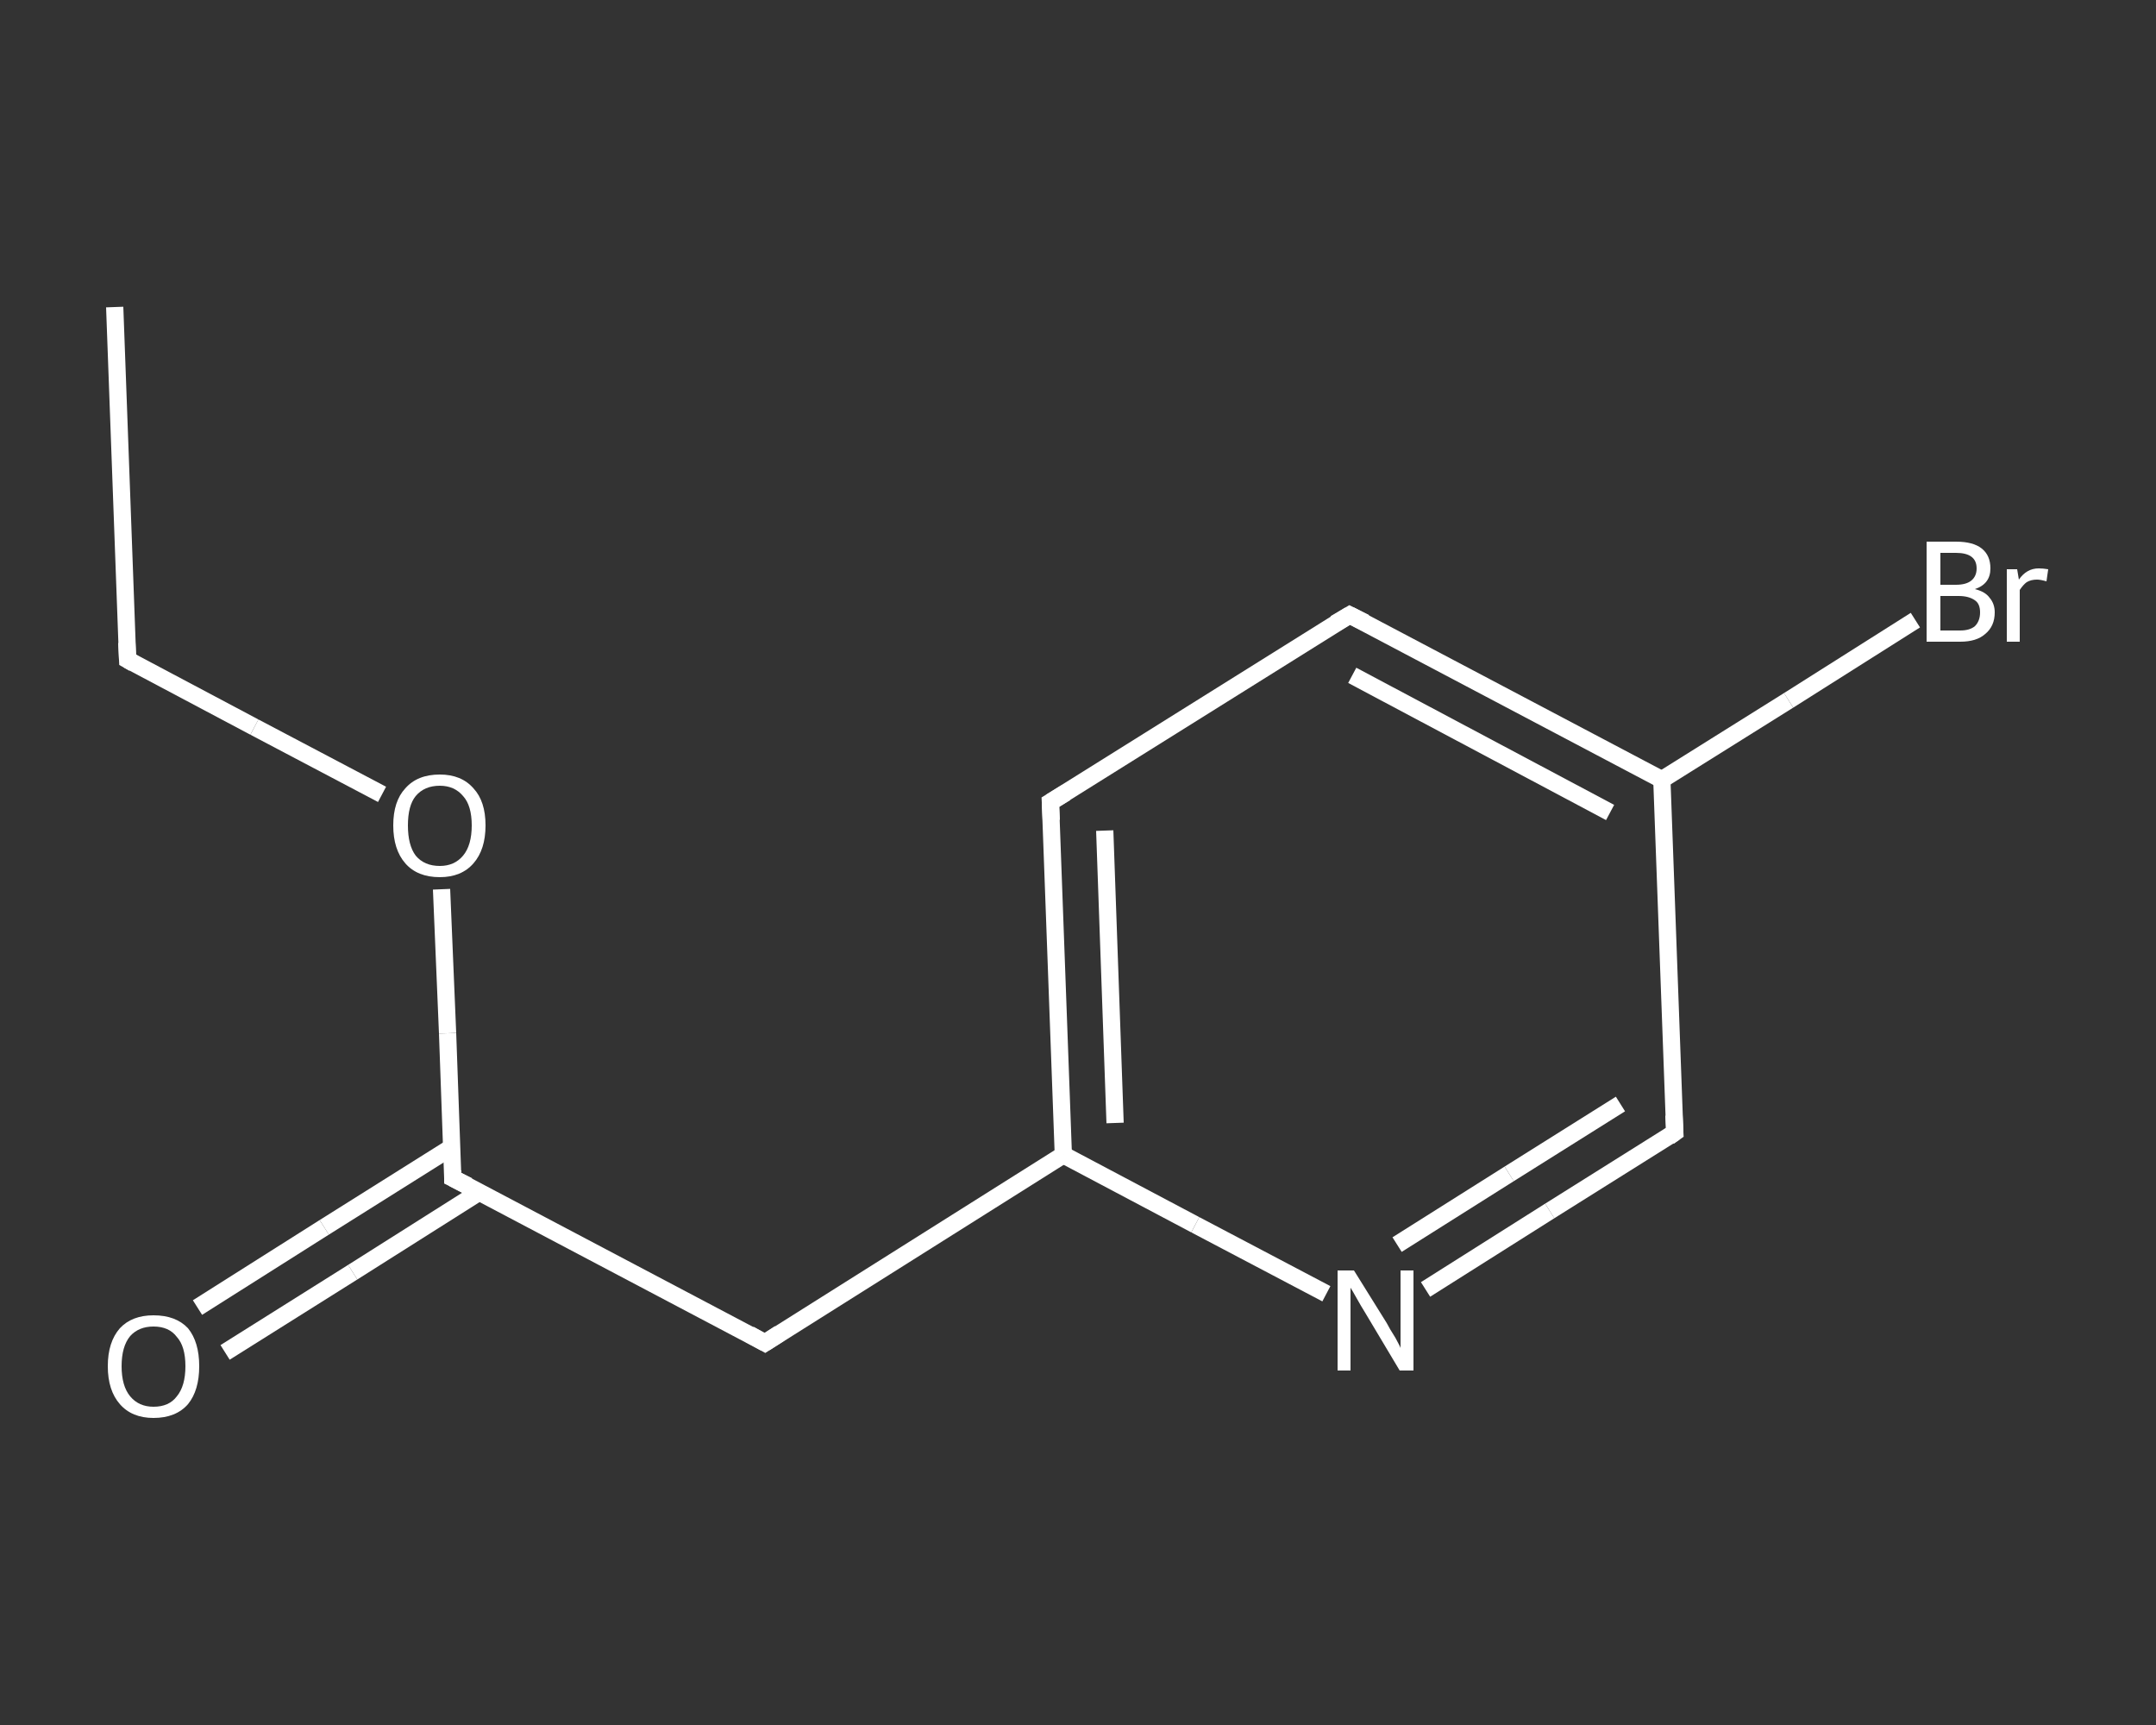 <?xml version='1.0' encoding='iso-8859-1'?>
<svg version='1.1' baseProfile='full'
              xmlns='http://www.w3.org/2000/svg'
                      xmlns:rdkit='http://www.rdkit.org/xml'
                      xmlns:xlink='http://www.w3.org/1999/xlink'
                  xml:space='preserve'
width='250px' height='200px' viewBox='0 0 250 200'>
<rect x="0" y="0" width="250" height="200" fill="#333333" stroke="none"/>
<!-- END OF HEADER -->
<rect style='opacity:1.0;fill:transparent;stroke:none' width='250.0' height='200.0' x='0.0' y='0.0'> </rect>
<path class='bond-0 atom-0 atom-1' d='M 13.3,35.6 L 14.8,76.5' style='fill:none;fill-rule:evenodd;stroke:#FFFFFF;stroke-width:2.0px;stroke-linecap:butt;stroke-linejoin:miter;stroke-opacity:1' />
<path class='bond-1 atom-1 atom-2' d='M 14.8,76.5 L 29.5,84.3' style='fill:none;fill-rule:evenodd;stroke:#FFFFFF;stroke-width:2.0px;stroke-linecap:butt;stroke-linejoin:miter;stroke-opacity:1' />
<path class='bond-1 atom-1 atom-2' d='M 29.5,84.3 L 44.3,92.1' style='fill:none;fill-rule:evenodd;stroke:#FFFFFF;stroke-width:2.0px;stroke-linecap:butt;stroke-linejoin:miter;stroke-opacity:1' />
<path class='bond-2 atom-2 atom-3' d='M 51.2,103.1 L 51.9,119.8' style='fill:none;fill-rule:evenodd;stroke:#FFFFFF;stroke-width:2.0px;stroke-linecap:butt;stroke-linejoin:miter;stroke-opacity:1' />
<path class='bond-2 atom-2 atom-3' d='M 51.9,119.8 L 52.5,136.6' style='fill:none;fill-rule:evenodd;stroke:#FFFFFF;stroke-width:2.0px;stroke-linecap:butt;stroke-linejoin:miter;stroke-opacity:1' />
<path class='bond-3 atom-3 atom-4' d='M 52.4,133.0 L 37.6,142.3' style='fill:none;fill-rule:evenodd;stroke:#FFFFFF;stroke-width:2.0px;stroke-linecap:butt;stroke-linejoin:miter;stroke-opacity:1' />
<path class='bond-3 atom-3 atom-4' d='M 37.6,142.3 L 22.9,151.6' style='fill:none;fill-rule:evenodd;stroke:#FFFFFF;stroke-width:2.0px;stroke-linecap:butt;stroke-linejoin:miter;stroke-opacity:1' />
<path class='bond-3 atom-3 atom-4' d='M 55.6,138.2 L 40.9,147.5' style='fill:none;fill-rule:evenodd;stroke:#FFFFFF;stroke-width:2.0px;stroke-linecap:butt;stroke-linejoin:miter;stroke-opacity:1' />
<path class='bond-3 atom-3 atom-4' d='M 40.9,147.5 L 26.1,156.8' style='fill:none;fill-rule:evenodd;stroke:#FFFFFF;stroke-width:2.0px;stroke-linecap:butt;stroke-linejoin:miter;stroke-opacity:1' />
<path class='bond-4 atom-3 atom-5' d='M 52.5,136.6 L 88.7,155.7' style='fill:none;fill-rule:evenodd;stroke:#FFFFFF;stroke-width:2.0px;stroke-linecap:butt;stroke-linejoin:miter;stroke-opacity:1' />
<path class='bond-5 atom-5 atom-6' d='M 88.7,155.7 L 123.3,133.9' style='fill:none;fill-rule:evenodd;stroke:#FFFFFF;stroke-width:2.0px;stroke-linecap:butt;stroke-linejoin:miter;stroke-opacity:1' />
<path class='bond-6 atom-6 atom-7' d='M 123.3,133.9 L 121.8,93.0' style='fill:none;fill-rule:evenodd;stroke:#FFFFFF;stroke-width:2.0px;stroke-linecap:butt;stroke-linejoin:miter;stroke-opacity:1' />
<path class='bond-6 atom-6 atom-7' d='M 129.3,130.2 L 128.1,96.3' style='fill:none;fill-rule:evenodd;stroke:#FFFFFF;stroke-width:2.0px;stroke-linecap:butt;stroke-linejoin:miter;stroke-opacity:1' />
<path class='bond-7 atom-7 atom-8' d='M 121.8,93.0 L 156.5,71.3' style='fill:none;fill-rule:evenodd;stroke:#FFFFFF;stroke-width:2.0px;stroke-linecap:butt;stroke-linejoin:miter;stroke-opacity:1' />
<path class='bond-8 atom-8 atom-9' d='M 156.5,71.3 L 192.7,90.4' style='fill:none;fill-rule:evenodd;stroke:#FFFFFF;stroke-width:2.0px;stroke-linecap:butt;stroke-linejoin:miter;stroke-opacity:1' />
<path class='bond-8 atom-8 atom-9' d='M 156.8,78.3 L 186.7,94.2' style='fill:none;fill-rule:evenodd;stroke:#FFFFFF;stroke-width:2.0px;stroke-linecap:butt;stroke-linejoin:miter;stroke-opacity:1' />
<path class='bond-9 atom-9 atom-10' d='M 192.7,90.4 L 207.4,81.2' style='fill:none;fill-rule:evenodd;stroke:#FFFFFF;stroke-width:2.0px;stroke-linecap:butt;stroke-linejoin:miter;stroke-opacity:1' />
<path class='bond-9 atom-9 atom-10' d='M 207.4,81.2 L 222.1,71.9' style='fill:none;fill-rule:evenodd;stroke:#FFFFFF;stroke-width:2.0px;stroke-linecap:butt;stroke-linejoin:miter;stroke-opacity:1' />
<path class='bond-10 atom-9 atom-11' d='M 192.7,90.4 L 194.2,131.3' style='fill:none;fill-rule:evenodd;stroke:#FFFFFF;stroke-width:2.0px;stroke-linecap:butt;stroke-linejoin:miter;stroke-opacity:1' />
<path class='bond-11 atom-11 atom-12' d='M 194.2,131.3 L 179.7,140.4' style='fill:none;fill-rule:evenodd;stroke:#FFFFFF;stroke-width:2.0px;stroke-linecap:butt;stroke-linejoin:miter;stroke-opacity:1' />
<path class='bond-11 atom-11 atom-12' d='M 179.7,140.4 L 165.3,149.5' style='fill:none;fill-rule:evenodd;stroke:#FFFFFF;stroke-width:2.0px;stroke-linecap:butt;stroke-linejoin:miter;stroke-opacity:1' />
<path class='bond-11 atom-11 atom-12' d='M 187.9,128.0 L 175.0,136.1' style='fill:none;fill-rule:evenodd;stroke:#FFFFFF;stroke-width:2.0px;stroke-linecap:butt;stroke-linejoin:miter;stroke-opacity:1' />
<path class='bond-11 atom-11 atom-12' d='M 175.0,136.1 L 162.0,144.3' style='fill:none;fill-rule:evenodd;stroke:#FFFFFF;stroke-width:2.0px;stroke-linecap:butt;stroke-linejoin:miter;stroke-opacity:1' />
<path class='bond-12 atom-12 atom-6' d='M 153.8,150.0 L 138.6,142.0' style='fill:none;fill-rule:evenodd;stroke:#FFFFFF;stroke-width:2.0px;stroke-linecap:butt;stroke-linejoin:miter;stroke-opacity:1' />
<path class='bond-12 atom-12 atom-6' d='M 138.6,142.0 L 123.3,133.9' style='fill:none;fill-rule:evenodd;stroke:#FFFFFF;stroke-width:2.0px;stroke-linecap:butt;stroke-linejoin:miter;stroke-opacity:1' />
<path d='M 14.7,74.5 L 14.8,76.5 L 15.5,76.9' style='fill:none;stroke:#FFFFFF;stroke-width:2.0px;stroke-linecap:butt;stroke-linejoin:miter;stroke-opacity:1;' />
<path d='M 52.5,135.7 L 52.5,136.6 L 54.3,137.5' style='fill:none;stroke:#FFFFFF;stroke-width:2.0px;stroke-linecap:butt;stroke-linejoin:miter;stroke-opacity:1;' />
<path d='M 86.9,154.7 L 88.7,155.7 L 90.4,154.6' style='fill:none;stroke:#FFFFFF;stroke-width:2.0px;stroke-linecap:butt;stroke-linejoin:miter;stroke-opacity:1;' />
<path d='M 121.9,95.1 L 121.8,93.0 L 123.6,91.9' style='fill:none;stroke:#FFFFFF;stroke-width:2.0px;stroke-linecap:butt;stroke-linejoin:miter;stroke-opacity:1;' />
<path d='M 154.8,72.3 L 156.5,71.3 L 158.3,72.2' style='fill:none;stroke:#FFFFFF;stroke-width:2.0px;stroke-linecap:butt;stroke-linejoin:miter;stroke-opacity:1;' />
<path d='M 194.1,129.3 L 194.2,131.3 L 193.5,131.8' style='fill:none;stroke:#FFFFFF;stroke-width:2.0px;stroke-linecap:butt;stroke-linejoin:miter;stroke-opacity:1;' />
<path class='atom-2' d='M 45.6 95.7
Q 45.6 92.9, 47.0 91.4
Q 48.4 89.8, 51.0 89.8
Q 53.5 89.8, 54.9 91.4
Q 56.3 92.9, 56.3 95.7
Q 56.3 98.5, 54.9 100.1
Q 53.5 101.7, 51.0 101.7
Q 48.4 101.7, 47.0 100.1
Q 45.6 98.5, 45.6 95.7
M 51.0 100.4
Q 52.7 100.4, 53.7 99.2
Q 54.7 98.0, 54.7 95.7
Q 54.7 93.4, 53.7 92.3
Q 52.7 91.1, 51.0 91.1
Q 49.2 91.1, 48.2 92.3
Q 47.3 93.4, 47.3 95.7
Q 47.3 98.0, 48.2 99.2
Q 49.2 100.4, 51.0 100.4
' fill='#FFFFFF'/>
<path class='atom-4' d='M 12.5 158.4
Q 12.5 155.6, 13.9 154.0
Q 15.3 152.5, 17.8 152.5
Q 20.4 152.5, 21.8 154.0
Q 23.1 155.6, 23.1 158.4
Q 23.1 161.2, 21.8 162.8
Q 20.4 164.4, 17.8 164.4
Q 15.3 164.4, 13.9 162.8
Q 12.5 161.2, 12.5 158.4
M 17.8 163.1
Q 19.6 163.1, 20.5 161.9
Q 21.5 160.7, 21.5 158.4
Q 21.5 156.1, 20.5 155.0
Q 19.6 153.8, 17.8 153.8
Q 16.1 153.8, 15.1 154.9
Q 14.1 156.1, 14.1 158.4
Q 14.1 160.7, 15.1 161.9
Q 16.1 163.1, 17.8 163.1
' fill='#FFFFFF'/>
<path class='atom-10' d='M 229.0 68.3
Q 230.2 68.6, 230.7 69.3
Q 231.3 70.0, 231.3 71.0
Q 231.3 72.6, 230.2 73.5
Q 229.2 74.4, 227.3 74.4
L 223.4 74.4
L 223.4 62.8
L 226.8 62.8
Q 228.8 62.8, 229.8 63.6
Q 230.8 64.4, 230.8 65.9
Q 230.8 67.7, 229.0 68.3
M 225.0 64.1
L 225.0 67.8
L 226.8 67.8
Q 228.0 67.8, 228.6 67.3
Q 229.2 66.8, 229.2 65.9
Q 229.2 64.1, 226.8 64.1
L 225.0 64.1
M 227.3 73.1
Q 228.4 73.1, 229.0 72.6
Q 229.6 72.0, 229.6 71.0
Q 229.6 70.0, 229.0 69.6
Q 228.3 69.1, 227.1 69.1
L 225.0 69.1
L 225.0 73.1
L 227.3 73.1
' fill='#FFFFFF'/>
<path class='atom-10' d='M 233.9 66.0
L 234.1 67.2
Q 235.0 65.9, 236.4 65.9
Q 236.9 65.9, 237.5 66.0
L 237.3 67.4
Q 236.6 67.2, 236.2 67.2
Q 235.5 67.2, 235.0 67.5
Q 234.6 67.8, 234.2 68.4
L 234.2 74.4
L 232.7 74.4
L 232.7 66.0
L 233.9 66.0
' fill='#FFFFFF'/>
<path class='atom-12' d='M 157.0 147.3
L 160.8 153.4
Q 161.1 154.0, 161.8 155.1
Q 162.4 156.2, 162.4 156.3
L 162.4 147.3
L 163.9 147.3
L 163.9 158.9
L 162.3 158.9
L 158.3 152.2
Q 157.8 151.4, 157.3 150.5
Q 156.8 149.6, 156.6 149.3
L 156.6 158.9
L 155.1 158.9
L 155.1 147.3
L 157.0 147.3
' fill='#FFFFFF'/>
</svg>

